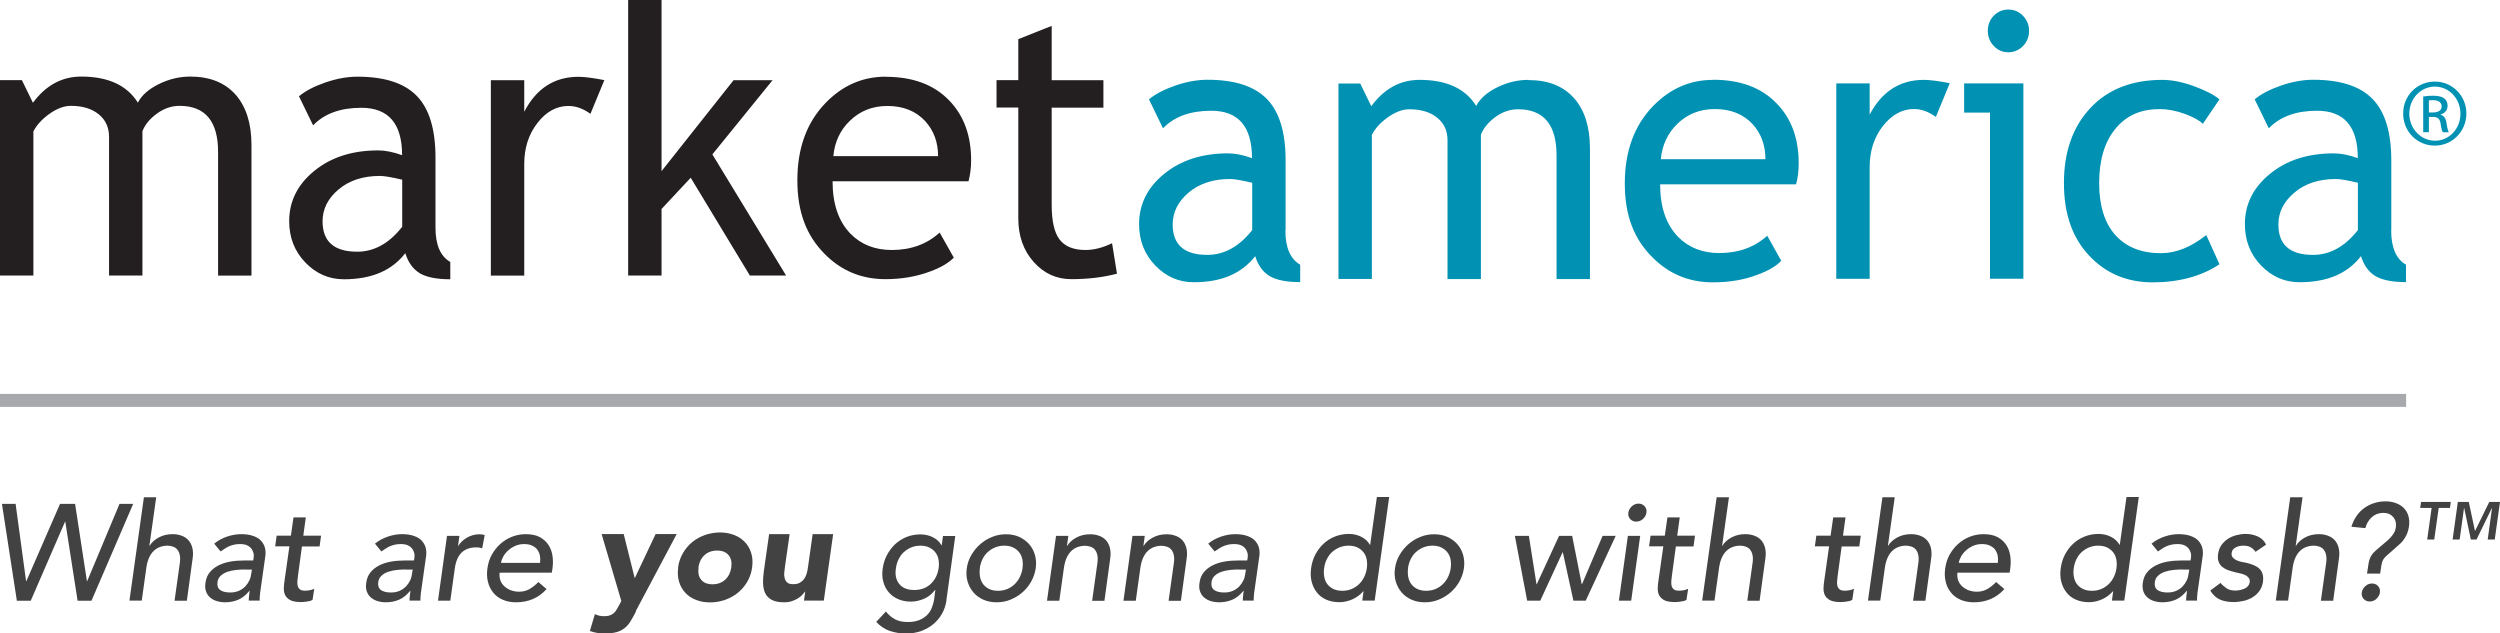 <?xml version="1.0" encoding="UTF-8"?><svg id="uuid-9bea8980-0674-472d-9c6a-f633dc4b657a" xmlns="http://www.w3.org/2000/svg" viewBox="0 0 219.41 55.59"><defs><style>.uuid-06003e8e-ad49-4a8e-948f-c49fb429a3a4{fill:#0091b3;}.uuid-1624a2b4-0463-4d24-a087-9a23ee909c10{fill:#a7a9ac;}.uuid-09c917df-d067-4adb-a42f-e693af3ea9cf{fill:#231f20;}.uuid-a2661b5b-d348-4388-b578-45f23d700b10{fill:#434243;}</style></defs><g id="uuid-c60be5ae-d10d-40b3-827c-459046c203c8"><g><path class="uuid-a2661b5b-d348-4388-b578-45f23d700b10" d="m.17,44.22h1.2l.92,6.79h.02l2.96-6.79h1.32l1.04,6.79h.02l2.84-6.79h1.2l-3.66,8.5h-1.22l-1.08-6.94h-.02l-3.01,6.94h-1.22L.17,44.22Z"/><path class="uuid-a2661b5b-d348-4388-b578-45f23d700b10" d="m12.63,43.64h1.08l-.6,4.26h.02c.18-.3.46-.55.82-.74.36-.19.76-.28,1.2-.28.27,0,.53.04.77.13.24.08.44.21.61.39.16.18.28.4.35.68.07.28.08.6.02.98l-.5,3.66h-1.08l.47-3.36c.03-.26.03-.49-.02-.68-.04-.19-.12-.34-.22-.46s-.23-.2-.38-.25-.31-.08-.48-.08c-.22,0-.44.04-.64.11-.2.07-.39.19-.55.34s-.3.35-.41.59c-.11.24-.19.52-.24.85l-.41,2.93h-1.08l1.27-9.07Z"/><path class="uuid-a2661b5b-d348-4388-b578-45f23d700b10" d="m18.79,47.72c.34-.28.73-.49,1.15-.63s.83-.21,1.23-.21.77.05,1.06.16c.29.1.52.24.68.42s.28.38.34.61c.06.23.07.47.04.71l-.41,2.9c-.03.2-.06.38-.07.55-.02.17-.02.33-.02.48h-.96c0-.14.02-.29.03-.43.01-.14.03-.29.05-.43h-.02c-.3.37-.62.63-.97.78-.35.15-.74.23-1.17.23-.26,0-.51-.04-.74-.11s-.42-.18-.58-.32c-.16-.14-.28-.32-.35-.53-.08-.21-.09-.46-.05-.74.05-.37.17-.68.37-.92.2-.25.45-.45.76-.61.31-.16.66-.27,1.04-.34.39-.07.8-.1,1.23-.1h.79l.04-.24c.02-.14.02-.29-.02-.43-.04-.14-.1-.27-.2-.39-.1-.12-.22-.21-.38-.28-.16-.07-.36-.1-.59-.1-.21,0-.39.02-.56.06-.16.04-.31.09-.44.15-.13.06-.26.13-.37.21-.12.08-.23.16-.34.23l-.55-.67Zm2.73,2.26c-.26,0-.52.01-.79.04-.27.03-.53.08-.76.16s-.43.19-.59.34c-.16.14-.26.33-.29.55-.05.33.03.56.23.71.2.14.49.22.87.22.3,0,.56-.05.78-.15.22-.1.41-.23.56-.39.15-.16.27-.34.36-.53s.14-.39.16-.58l.06-.36h-.58Z"/><path class="uuid-a2661b5b-d348-4388-b578-45f23d700b10" d="m28.05,47.96h-1.55l-.35,2.58c-.02.16-.04.32-.05.47-.01.16,0,.3.03.42.03.12.1.22.2.3.1.08.25.11.46.11.13,0,.26-.01.4-.04.14-.02.27-.07.39-.13l-.15.98c-.07.04-.15.07-.25.1-.09.02-.18.04-.28.05-.09.01-.18.02-.27.03s-.15.01-.21.01c-.42,0-.73-.06-.95-.17-.21-.12-.36-.27-.45-.45-.08-.18-.12-.39-.11-.62.01-.23.03-.46.07-.69l.42-2.96h-1.25l.13-.94h1.25l.23-1.6h1.08l-.22,1.6h1.56l-.13.94Z"/><path class="uuid-a2661b5b-d348-4388-b578-45f23d700b10" d="m32.9,47.72c.34-.28.73-.49,1.15-.63s.83-.21,1.23-.21.77.05,1.06.16c.29.1.52.24.68.42s.28.38.34.61c.06.23.07.47.04.71l-.41,2.9c-.03.2-.06.38-.07.55-.02.17-.02.33-.02.48h-.96c0-.14.02-.29.03-.43.01-.14.03-.29.05-.43h-.02c-.3.37-.62.63-.97.78-.35.15-.74.23-1.17.23-.26,0-.51-.04-.74-.11s-.42-.18-.58-.32c-.16-.14-.28-.32-.35-.53-.08-.21-.09-.46-.05-.74.05-.37.17-.68.37-.92.2-.25.45-.45.76-.61.31-.16.66-.27,1.04-.34.39-.07.8-.1,1.23-.1h.79l.04-.24c.02-.14.02-.29-.02-.43-.04-.14-.1-.27-.2-.39-.1-.12-.22-.21-.38-.28-.16-.07-.36-.1-.59-.1-.21,0-.39.02-.56.06-.16.04-.31.09-.44.15-.13.06-.26.13-.37.21-.12.08-.23.16-.34.23l-.55-.67Zm2.73,2.26c-.26,0-.52.01-.79.04-.27.03-.53.08-.76.16s-.43.19-.59.34c-.16.14-.26.33-.29.55-.05.33.03.56.23.71.2.14.49.22.87.22.3,0,.56-.05.78-.15.22-.1.41-.23.56-.39.15-.16.27-.34.36-.53s.14-.39.16-.58l.06-.36h-.58Z"/><path class="uuid-a2661b5b-d348-4388-b578-45f23d700b10" d="m39.24,47.03h1.08l-.12.88h.02c.18-.3.45-.55.79-.74.34-.19.7-.28,1.06-.28.18,0,.33.02.47.07l-.22,1.16c-.09-.02-.17-.04-.26-.06-.08-.02-.17-.02-.26-.02-.53,0-.95.15-1.27.44-.32.3-.52.76-.61,1.38l-.4,2.86h-1.08l.79-5.69Z"/><path class="uuid-a2661b5b-d348-4388-b578-45f23d700b10" d="m43.85,50.27c-.03.25,0,.47.07.68.08.2.2.38.36.52.16.14.35.26.57.34.22.08.46.12.71.12.34,0,.64-.08.91-.23.27-.16.53-.36.78-.62l.72.62c-.7.78-1.6,1.16-2.68,1.16-.45,0-.84-.08-1.18-.23-.34-.15-.62-.36-.83-.63-.22-.27-.37-.58-.46-.95-.09-.36-.1-.76-.04-1.18.06-.42.18-.82.38-1.18.2-.36.45-.68.75-.95.3-.27.64-.48,1.02-.63.38-.15.78-.23,1.21-.23.5,0,.92.09,1.24.26.32.18.58.41.76.69.18.28.3.6.35.96.05.36.05.72,0,1.09l-.06.38h-4.57Zm3.55-.86c.02-.24.02-.46-.02-.66-.04-.2-.12-.37-.23-.52-.11-.15-.27-.26-.46-.35s-.43-.13-.7-.13-.52.05-.75.15c-.23.1-.44.23-.62.39-.18.16-.33.34-.44.53-.11.2-.18.39-.21.58h3.43Z"/><path class="uuid-a2661b5b-d348-4388-b578-45f23d700b10" d="m55.82,53.66c-.16.31-.31.59-.46.83-.14.24-.31.44-.51.61-.2.16-.43.29-.71.37-.28.08-.63.13-1.06.13-.46,0-.9-.07-1.31-.22l.44-1.48c.25.12.52.18.8.18.2,0,.37-.02.5-.07.14-.04.25-.11.35-.19.1-.08.18-.19.25-.31.07-.12.15-.26.24-.42l.18-.34-1.73-5.88h1.94l.96,3.85h.02l1.82-3.85h1.85l-3.6,6.78Z"/><path class="uuid-a2661b5b-d348-4388-b578-45f23d700b10" d="m59.51,49.8c.06-.46.21-.88.43-1.26s.49-.7.82-.97c.33-.27.7-.47,1.12-.62.42-.14.85-.22,1.3-.22s.86.07,1.24.22c.38.14.69.35.95.62.26.27.44.59.56.97.12.38.14.8.08,1.26-.06.46-.21.88-.43,1.26s-.5.7-.83.97c-.33.27-.7.47-1.12.62-.42.14-.85.22-1.3.22s-.86-.07-1.24-.22c-.38-.14-.69-.35-.94-.62-.25-.27-.44-.59-.55-.97-.12-.38-.14-.8-.08-1.26Zm1.8,0c-.06.44,0,.8.22,1.07.21.27.55.41,1,.41s.83-.14,1.12-.41c.29-.27.47-.63.53-1.07.06-.44-.01-.8-.23-1.07-.22-.27-.55-.41-1.01-.41s-.83.14-1.12.41c-.29.27-.46.63-.53,1.07Z"/><path class="uuid-a2661b5b-d348-4388-b578-45f23d700b10" d="m72.29,52.71h-1.73l.11-.79h-.02c-.08.11-.18.22-.29.34-.12.11-.25.21-.41.3-.16.09-.33.16-.52.22-.19.06-.4.08-.61.08-.46,0-.82-.07-1.08-.21-.26-.14-.46-.33-.58-.58-.12-.25-.18-.54-.19-.88s.02-.7.07-1.09l.46-3.22h1.8l-.41,2.86c-.02.17-.04.34-.06.52-.02.18,0,.35.04.5.04.15.12.28.23.37.11.1.28.14.52.14s.43-.04.58-.13.28-.2.38-.34c.1-.14.17-.3.22-.47.05-.18.09-.36.11-.55l.41-2.9h1.8l-.82,5.83Z"/><path class="uuid-a2661b5b-d348-4388-b578-45f23d700b10" d="m83.07,52.67c-.06.43-.19.83-.39,1.18-.2.36-.45.66-.76.92-.31.26-.67.46-1.07.61-.4.14-.84.22-1.3.22-.54,0-1.03-.08-1.47-.23-.43-.15-.83-.42-1.18-.79l.85-.91c.24.3.51.53.82.69.31.16.67.23,1.09.23s.74-.06,1.02-.17c.28-.12.51-.27.69-.45.18-.18.32-.39.41-.63.1-.24.16-.47.2-.71l.11-.84h-.04c-.26.34-.57.6-.95.76s-.76.25-1.15.25c-.42,0-.79-.07-1.13-.22-.34-.15-.61-.35-.83-.61-.22-.26-.38-.57-.47-.92-.1-.36-.11-.74-.05-1.16.06-.42.18-.81.37-1.17s.43-.68.71-.95c.29-.27.62-.48,1-.64.38-.15.79-.23,1.23-.23.38,0,.75.08,1.09.25.34.17.59.4.76.71h.02l.11-.82h1.08l-.78,5.64Zm-2.29-4.78c-.29,0-.55.05-.8.15-.24.1-.46.24-.65.41s-.34.38-.46.62-.2.51-.24.8c-.09.58.01,1.04.3,1.39.29.35.72.52,1.3.52s1.06-.17,1.44-.52.62-.81.71-1.39c.04-.29.03-.55-.02-.8-.05-.24-.15-.45-.29-.62s-.32-.31-.53-.41c-.22-.1-.47-.15-.76-.15Z"/><path class="uuid-a2661b5b-d348-4388-b578-45f23d700b10" d="m84.85,49.87c.06-.42.19-.8.4-1.16.21-.36.47-.68.78-.95.31-.27.66-.49,1.05-.64.39-.16.79-.23,1.22-.23s.81.08,1.15.23c.34.16.63.37.87.64.24.27.41.59.51.95.1.36.13.75.07,1.16-.06.42-.2.81-.4,1.17s-.46.68-.77.95c-.31.27-.66.48-1.05.64-.39.16-.79.23-1.22.23s-.81-.08-1.16-.23c-.35-.16-.64-.37-.87-.64-.23-.27-.4-.58-.51-.95s-.13-.75-.07-1.17Zm1.15,0c-.04.29-.03.55.02.8.05.24.15.45.28.62.14.17.31.31.53.41.22.1.47.15.76.15s.55-.05.8-.15c.24-.1.46-.24.64-.41s.34-.38.46-.62.21-.51.25-.8.03-.55-.02-.8c-.05-.24-.15-.45-.29-.62s-.32-.31-.53-.41c-.22-.1-.47-.15-.76-.15s-.55.05-.8.15c-.24.1-.46.24-.65.41s-.34.38-.46.62-.2.51-.24.8Z"/><path class="uuid-a2661b5b-d348-4388-b578-45f23d700b10" d="m92.68,47.03h1.08l-.12.88h.02c.18-.3.46-.55.82-.74.36-.19.76-.28,1.2-.28.27,0,.53.04.77.13.24.08.44.21.61.39.16.18.28.4.35.68.07.28.08.6.02.98l-.5,3.66h-1.08l.47-3.36c.03-.26.03-.49-.02-.68-.04-.19-.12-.34-.22-.46s-.23-.2-.38-.25-.31-.08-.48-.08c-.22,0-.44.04-.64.11-.2.07-.39.19-.55.34s-.3.35-.41.59c-.11.24-.19.52-.24.85l-.41,2.93h-1.08l.79-5.69Z"/><path class="uuid-a2661b5b-d348-4388-b578-45f23d700b10" d="m99.39,47.03h1.08l-.12.88h.02c.18-.3.46-.55.82-.74.36-.19.76-.28,1.2-.28.27,0,.53.04.77.13.24.08.44.21.61.39.16.18.28.4.35.68.07.28.08.6.02.98l-.5,3.66h-1.08l.47-3.36c.03-.26.03-.49-.02-.68-.04-.19-.12-.34-.22-.46s-.23-.2-.38-.25-.31-.08-.48-.08c-.22,0-.44.04-.64.11-.2.07-.39.19-.55.34s-.3.35-.41.59c-.11.24-.19.52-.24.85l-.41,2.93h-1.08l.79-5.69Z"/><path class="uuid-a2661b5b-d348-4388-b578-45f23d700b10" d="m106.03,47.72c.34-.28.73-.49,1.15-.63s.83-.21,1.23-.21.77.05,1.06.16c.29.1.52.24.68.42s.28.38.34.61c.06.23.07.47.04.71l-.41,2.9c-.03.2-.06.38-.07.55-.02.17-.02.33-.02.48h-.96c0-.14.02-.29.03-.43.01-.14.03-.29.05-.43h-.02c-.3.37-.62.63-.97.78-.35.15-.74.23-1.17.23-.26,0-.51-.04-.74-.11s-.42-.18-.58-.32c-.16-.14-.28-.32-.35-.53-.08-.21-.09-.46-.05-.74.05-.37.17-.68.37-.92.2-.25.45-.45.76-.61.31-.16.66-.27,1.04-.34.39-.07.8-.1,1.23-.1h.79l.04-.24c.02-.14.02-.29-.02-.43-.04-.14-.1-.27-.2-.39-.1-.12-.22-.21-.38-.28-.16-.07-.36-.1-.59-.1-.21,0-.39.02-.56.06-.16.04-.31.09-.44.15-.13.06-.26.13-.37.21-.12.08-.23.16-.34.23l-.55-.67Zm2.73,2.26c-.26,0-.52.01-.79.04-.27.03-.53.08-.76.16s-.43.19-.59.34c-.16.14-.26.33-.29.55-.05.33.03.56.23.71.2.14.49.22.87.22.3,0,.56-.05.78-.15.22-.1.41-.23.56-.39.15-.16.27-.34.36-.53s.14-.39.16-.58l.06-.36h-.58Z"/><path class="uuid-a2661b5b-d348-4388-b578-45f23d700b10" d="m120.64,52.71h-1.08l.11-.82h-.02c-.26.3-.58.54-.96.71-.38.17-.77.25-1.15.25-.44,0-.83-.08-1.16-.23s-.61-.36-.82-.64c-.21-.27-.36-.59-.45-.95-.09-.36-.1-.75-.04-1.18.06-.42.18-.82.37-1.18.19-.36.43-.68.72-.95.29-.27.62-.48,1-.63.38-.15.78-.23,1.22-.23.41,0,.78.09,1.11.26s.58.41.74.7h.02l.59-4.2h1.08l-1.27,9.07Zm-2.83-.86c.29,0,.55-.05.8-.15.24-.1.46-.24.64-.41s.34-.38.46-.62.21-.51.25-.8.03-.55-.02-.8c-.05-.24-.15-.45-.29-.62s-.32-.31-.53-.41c-.22-.1-.47-.15-.76-.15s-.55.05-.8.15c-.24.1-.46.24-.65.41s-.34.38-.46.62-.2.51-.24.8-.03.55.02.8c.05.24.15.45.28.62.14.17.31.31.53.41.22.1.47.15.76.15Z"/><path class="uuid-a2661b5b-d348-4388-b578-45f23d700b10" d="m122.43,49.87c.06-.42.19-.8.4-1.16.21-.36.47-.68.78-.95.31-.27.66-.49,1.05-.64.39-.16.79-.23,1.22-.23s.81.08,1.15.23c.34.16.63.37.87.64.24.27.41.59.51.95.1.36.13.75.07,1.16-.06.42-.2.81-.4,1.17s-.46.68-.77.95c-.31.27-.66.48-1.05.64-.39.16-.79.23-1.22.23s-.81-.08-1.16-.23c-.35-.16-.64-.37-.87-.64-.23-.27-.4-.58-.51-.95s-.13-.75-.07-1.17Zm1.15,0c-.04.29-.03.55.02.8.05.24.15.45.28.62.14.17.31.31.53.41.22.1.47.15.76.15s.55-.05.8-.15c.24-.1.46-.24.64-.41s.34-.38.46-.62.21-.51.25-.8.03-.55-.02-.8c-.05-.24-.15-.45-.29-.62s-.32-.31-.53-.41c-.22-.1-.47-.15-.76-.15s-.55.05-.8.15c-.24.1-.46.24-.65.41s-.34.38-.46.62-.2.51-.24.8Z"/><path class="uuid-a2661b5b-d348-4388-b578-45f23d700b10" d="m132.96,47.03h1.22l.67,4.25h.02l1.96-4.25h1.15l.84,4.25h.02l1.81-4.25h1.15l-2.63,5.69h-1.08l-.93-4.25h-.02l-1.96,4.25h-1.15l-1.08-5.69Z"/><path class="uuid-a2661b5b-d348-4388-b578-45f23d700b10" d="m142.87,47.03h1.08l-.79,5.69h-1.08l.79-5.69Zm.04-2.04c.03-.22.14-.4.31-.56.18-.16.37-.23.59-.23s.39.08.53.23c.14.16.19.34.16.56-.03.22-.14.4-.31.56-.18.16-.37.23-.59.23s-.39-.08-.53-.23c-.14-.16-.19-.34-.16-.56Z"/><path class="uuid-a2661b5b-d348-4388-b578-45f23d700b10" d="m148.63,47.96h-1.55l-.35,2.58c-.02.16-.04.32-.05.47-.01.16,0,.3.03.42.03.12.1.22.2.3.1.08.25.11.46.11.13,0,.26-.01.4-.04.14-.02.27-.07.39-.13l-.15.98c-.07.04-.15.07-.25.1-.09.02-.18.04-.28.05-.09.01-.18.02-.27.03s-.15.01-.21.01c-.42,0-.73-.06-.95-.17-.21-.12-.36-.27-.45-.45-.08-.18-.12-.39-.11-.62.01-.23.03-.46.07-.69l.42-2.96h-1.25l.13-.94h1.25l.23-1.6h1.08l-.22,1.6h1.56l-.13.94Z"/><path class="uuid-a2661b5b-d348-4388-b578-45f23d700b10" d="m150.66,43.64h1.08l-.6,4.26h.02c.18-.3.46-.55.82-.74.36-.19.76-.28,1.2-.28.27,0,.53.04.77.13.24.08.44.21.61.39.16.18.28.4.35.68.07.28.08.6.02.98l-.5,3.66h-1.08l.47-3.36c.03-.26.03-.49-.02-.68-.04-.19-.12-.34-.22-.46s-.23-.2-.38-.25-.31-.08-.48-.08c-.22,0-.44.04-.64.11-.2.07-.39.19-.55.34s-.3.35-.41.59c-.11.24-.19.52-.24.85l-.41,2.93h-1.08l1.27-9.07Z"/><path class="uuid-a2661b5b-d348-4388-b578-45f23d700b10" d="m163.18,47.96h-1.55l-.35,2.58c-.02.16-.04.32-.05.47-.01.16,0,.3.03.42.03.12.1.22.2.3.1.08.25.11.46.11.13,0,.26-.01.4-.04.14-.02.27-.07.39-.13l-.15.98c-.07.04-.15.07-.25.1-.09.02-.18.04-.28.05-.09.01-.18.02-.27.03s-.15.01-.21.01c-.42,0-.73-.06-.95-.17-.21-.12-.36-.27-.45-.45-.08-.18-.12-.39-.11-.62.01-.23.03-.46.07-.69l.42-2.96h-1.25l.13-.94h1.25l.23-1.6h1.08l-.22,1.6h1.56l-.13.94Z"/><path class="uuid-a2661b5b-d348-4388-b578-45f23d700b10" d="m165.21,43.64h1.08l-.6,4.26h.02c.18-.3.46-.55.82-.74.36-.19.76-.28,1.2-.28.27,0,.53.04.77.13.24.08.44.21.61.39.16.18.28.4.35.68.07.28.08.6.02.98l-.5,3.66h-1.08l.47-3.36c.03-.26.03-.49-.02-.68-.04-.19-.12-.34-.22-.46s-.23-.2-.38-.25-.31-.08-.48-.08c-.22,0-.44.04-.64.11-.2.07-.39.19-.55.34s-.3.35-.41.59c-.11.24-.19.52-.24.85l-.41,2.93h-1.08l1.27-9.07Z"/><path class="uuid-a2661b5b-d348-4388-b578-45f23d700b10" d="m171.79,50.27c-.03.25,0,.47.07.68.08.2.2.38.36.52.16.14.35.26.57.34.22.08.46.12.71.12.34,0,.64-.08.91-.23.27-.16.53-.36.78-.62l.72.62c-.7.78-1.6,1.16-2.68,1.16-.45,0-.84-.08-1.18-.23-.34-.15-.62-.36-.83-.63-.22-.27-.37-.58-.46-.95-.09-.36-.1-.76-.04-1.18.06-.42.18-.82.38-1.18.2-.36.45-.68.75-.95.3-.27.64-.48,1.02-.63.38-.15.78-.23,1.21-.23.5,0,.92.09,1.24.26.32.18.58.41.76.69.18.28.3.6.35.96.05.36.05.72,0,1.09l-.06.38h-4.57Zm3.55-.86c.02-.24.02-.46-.02-.66-.04-.2-.12-.37-.23-.52-.11-.15-.27-.26-.46-.35s-.43-.13-.7-.13-.52.05-.75.15c-.23.1-.44.23-.62.39-.18.16-.33.34-.44.53-.11.2-.18.39-.21.58h3.43Z"/><path class="uuid-a2661b5b-d348-4388-b578-45f23d700b10" d="m186.43,52.71h-1.08l.11-.82h-.02c-.26.3-.58.54-.96.71-.38.17-.77.25-1.15.25-.44,0-.83-.08-1.16-.23s-.61-.36-.82-.64c-.21-.27-.36-.59-.45-.95s-.1-.75-.04-1.18c.06-.42.18-.82.37-1.18.19-.36.43-.68.72-.95.29-.27.62-.48,1-.63.38-.15.78-.23,1.22-.23.41,0,.78.09,1.11.26.33.17.58.41.74.7h.02l.59-4.2h1.08l-1.27,9.07Zm-2.83-.86c.29,0,.55-.05.8-.15.24-.1.46-.24.64-.41.18-.17.34-.38.46-.62s.21-.51.25-.8.03-.55-.02-.8c-.05-.24-.15-.45-.29-.62-.14-.17-.32-.31-.53-.41-.22-.1-.47-.15-.76-.15s-.55.05-.8.15c-.24.1-.46.24-.65.41-.19.17-.34.38-.46.62s-.2.51-.24.8-.03.55.02.8c.05.24.15.45.28.62.14.17.31.31.53.41.22.1.47.15.76.15Z"/><path class="uuid-a2661b5b-d348-4388-b578-45f23d700b10" d="m188.82,47.72c.34-.28.73-.49,1.15-.63s.83-.21,1.23-.21.77.05,1.06.16c.29.1.52.24.68.42s.28.38.34.61c.06.23.07.47.04.71l-.41,2.9c-.03.2-.06.38-.07.55-.02.17-.02.33-.02.48h-.96c0-.14.02-.29.03-.43.01-.14.03-.29.05-.43h-.02c-.3.37-.62.63-.97.78-.35.15-.74.23-1.17.23-.26,0-.51-.04-.74-.11-.23-.07-.42-.18-.58-.32-.16-.14-.28-.32-.35-.53s-.09-.46-.05-.74c.05-.37.17-.68.37-.92.2-.25.45-.45.76-.61.31-.16.66-.27,1.04-.34.39-.07.8-.1,1.23-.1h.79l.04-.24c.02-.14.02-.29-.02-.43-.04-.14-.1-.27-.2-.39-.1-.12-.22-.21-.38-.28-.16-.07-.36-.1-.59-.1-.21,0-.39.02-.56.06s-.31.09-.44.15c-.13.06-.26.13-.37.21s-.23.16-.34.23l-.55-.67Zm2.73,2.26c-.26,0-.52.01-.79.04-.27.03-.53.08-.76.16-.23.08-.43.19-.59.34-.16.14-.26.33-.29.55-.05.33.03.56.23.71.2.14.49.22.87.22.3,0,.56-.05.78-.15.22-.1.41-.23.56-.39.15-.16.27-.34.36-.53s.14-.39.16-.58l.06-.36h-.58Z"/><path class="uuid-a2661b5b-d348-4388-b578-45f23d700b10" d="m197.97,48.45c-.1-.16-.24-.29-.41-.4-.17-.11-.39-.16-.67-.16-.26,0-.49.05-.69.16-.2.11-.32.27-.34.47-.02.17,0,.3.1.41.09.1.21.19.35.25.14.06.29.11.45.14s.3.06.42.08c.22.06.43.12.62.2.19.08.35.18.49.31s.23.28.28.47c.06.18.07.41.04.67-.05.32-.15.59-.32.82-.16.23-.37.41-.61.56-.24.14-.5.25-.79.31-.28.06-.57.1-.85.1-.47,0-.87-.07-1.21-.22-.33-.14-.61-.41-.85-.79l.9-.67c.15.18.33.33.53.47.2.14.46.2.77.2.28,0,.55-.06.81-.17.26-.12.41-.3.45-.55.02-.16,0-.29-.09-.4-.08-.1-.19-.19-.33-.25-.13-.06-.28-.11-.43-.14-.16-.04-.29-.07-.4-.09-.22-.06-.44-.12-.64-.19-.2-.07-.37-.17-.52-.29-.15-.12-.25-.27-.32-.46-.07-.18-.08-.41-.04-.68.04-.3.14-.55.29-.77.16-.22.35-.4.57-.55.22-.14.47-.25.74-.32.27-.07.54-.11.8-.11.38,0,.74.07,1.07.22.33.14.58.38.74.72l-.94.64Z"/><path class="uuid-a2661b5b-d348-4388-b578-45f23d700b10" d="m201,43.64h1.08l-.6,4.26h.02c.18-.3.46-.55.82-.74.36-.19.76-.28,1.2-.28.27,0,.53.04.77.13s.44.21.61.39c.16.18.28.4.35.68.07.28.08.6.02.98l-.5,3.66h-1.08l.47-3.36c.03-.26.03-.49-.02-.68-.04-.19-.12-.34-.22-.46-.1-.12-.23-.2-.38-.25s-.31-.08-.48-.08c-.22,0-.44.04-.64.11s-.39.19-.55.34-.3.35-.41.59c-.11.24-.19.52-.24.85l-.41,2.93h-1.08l1.27-9.07Z"/><path class="uuid-a2661b5b-d348-4388-b578-45f23d700b10" d="m207.74,50.34l.11-.73c.03-.22.07-.4.12-.54.05-.14.11-.27.2-.39.08-.12.19-.23.31-.34.12-.11.28-.24.45-.39.14-.12.29-.24.44-.37s.29-.25.41-.38c.12-.13.23-.27.32-.42.09-.15.14-.31.17-.5.05-.37-.03-.67-.24-.91s-.49-.36-.85-.36c-.39,0-.73.12-1.01.37-.28.25-.47.57-.58.97l-1.22-.12c.1-.34.25-.65.44-.93.19-.28.41-.51.67-.7.26-.19.55-.34.86-.44.31-.1.64-.16,1-.16s.64.05.92.15c.28.1.51.24.7.43.19.19.33.42.41.7.08.28.1.59.05.94-.05.3-.13.57-.25.8-.12.23-.27.44-.46.64l-.83.74-.13.11c-.14.12-.26.22-.35.31s-.16.17-.22.26-.09.19-.13.31c-.03.11-.06.25-.08.42l-.08.53h-1.15Zm-.46,1.66c.03-.22.14-.4.31-.56.18-.16.37-.23.59-.23s.39.08.53.23c.14.16.19.34.16.56s-.14.4-.31.56-.37.23-.59.23-.39-.08-.53-.23-.19-.34-.16-.56Z"/><path class="uuid-a2661b5b-d348-4388-b578-45f23d700b10" d="m213.4,44.58h-.99l.07-.53h2.61l-.07.53h-.99l-.39,2.77h-.62l.39-2.77Zm2.32-.53h.95l.54,2.53h.02l1.24-2.53h.94l-.46,3.3h-.62l.38-2.75h-.02l-1.34,2.75h-.5l-.58-2.75h-.02l-.38,2.75h-.62l.46-3.3Z"/></g><path class="uuid-06003e8e-ad49-4a8e-948f-c49fb429a3a4" d="m213.7,7.16c1.53,0,2.76,1.25,2.76,2.8s-1.22,2.82-2.77,2.82-2.78-1.23-2.78-2.82,1.25-2.8,2.78-2.8h.01Zm-.01.44c-1.23,0-2.24,1.06-2.24,2.37s1.01,2.38,2.25,2.38c1.25.01,2.24-1.05,2.24-2.37s-1-2.38-2.24-2.38h-.01Zm-.52,4h-.5v-3.13c.26-.04.51-.07.88-.07.47,0,.79.1.97.24.19.14.29.35.29.65,0,.41-.28.66-.61.76v.03c.27.05.46.3.52.76.07.49.15.67.2.77h-.52c-.08-.1-.15-.39-.21-.8-.07-.4-.27-.55-.67-.55h-.35v1.35Zm0-1.73h.36c.41,0,.76-.15.76-.53,0-.28-.2-.55-.76-.55-.16,0-.27.01-.36.02v1.06Z"/><g><path class="uuid-09c917df-d067-4adb-a42f-e693af3ea9cf" d="m16.7,6.72c-.95,0-1.87.22-2.76.66-.89.44-1.51.98-1.84,1.63-.95-1.52-2.6-2.29-4.97-2.29-1.7,0-3.11.77-4.24,2.3l-.97-1.99H0v17.15h2.93v-12.64c.28-.56.75-1.08,1.41-1.55.66-.47,1.29-.7,1.88-.7,1.01,0,1.82.24,2.43.73.61.49.92,1.15.92,1.99v12.17h2.93v-12.67c.23-.58.65-1.09,1.27-1.54.62-.45,1.28-.68,1.99-.68,2.25,0,3.38,1.35,3.38,4.05v10.85h2.93v-11.46c0-1.9-.47-3.37-1.4-4.43-.94-1.05-2.26-1.58-3.97-1.58Zm21.52,13.24v-6.14c0-2.46-.54-4.26-1.63-5.39-1.08-1.13-2.83-1.7-5.22-1.7-.9,0-1.83.17-2.82.51-.98.34-1.75.74-2.31,1.21l1.24,2.55c.99-1.03,2.4-1.54,4.23-1.54,2.39,0,3.58,1.39,3.58,4.16-.78-.28-1.48-.42-2.1-.42-2.27,0-4.14.6-5.61,1.8-1.47,1.2-2.2,2.67-2.2,4.41,0,1.45.48,2.66,1.43,3.64.95.98,2.08,1.46,3.37,1.46,2.42,0,4.21-.76,5.39-2.29.26.82.68,1.4,1.27,1.76.59.35,1.49.53,2.68.53v-1.52c-.87-.5-1.3-1.5-1.3-3.01Zm-2.93-.05c-1.14,1.46-2.46,2.18-3.94,2.18-2.03,0-3.04-.89-3.04-2.67,0-1.08.47-2.01,1.41-2.8.94-.79,2.15-1.18,3.63-1.18.37,0,1.02.11,1.95.33v4.14Zm10.72-10.12v-2.75h-2.93v17.15h2.93v-9.81c0-1.4.39-2.6,1.16-3.59.78-1,1.68-1.49,2.72-1.49.65,0,1.29.23,1.93.69l1.22-2.96c-.99-.19-1.74-.29-2.27-.29-2.11,0-3.7,1.02-4.76,3.07Zm21.8-2.75h-3.43l-6.32,7.98V0h-2.93v24.18h2.93v-5.84l2.56-2.74,5.19,8.58h3.18l-6.47-10.63,5.29-6.52Zm9.93-.31c-2.03,0-3.78.76-5.27,2.29-1.66,1.71-2.49,3.97-2.49,6.8s.81,4.88,2.42,6.49c1.45,1.46,3.22,2.19,5.3,2.19,1.44,0,2.75-.23,3.92-.67.94-.34,1.63-.75,2.09-1.22l-1.24-2.2c-1.12,1.02-2.52,1.53-4.2,1.53-1.47,0-2.68-.47-3.61-1.41-1.06-1.08-1.59-2.62-1.59-4.62h11.93c.15-.56.23-1.18.23-1.85,0-2.18-.65-3.94-1.94-5.26-1.34-1.38-3.19-2.06-5.55-2.06Zm-4.6,6.97c.11-1.23.59-2.27,1.44-3.09.89-.87,1.99-1.31,3.3-1.31,1.4,0,2.51.45,3.33,1.34.74.82,1.12,1.84,1.12,3.06h-9.18Zm24.45,7.65c-.8.39-1.58.59-2.33.59-1.04,0-1.79-.31-2.26-.91-.47-.61-.7-1.63-.7-3.07v-8.51h4.54v-2.41h-4.54V2.27l-2.93,1.17v3.59h-1.91v2.41h1.91v9.73c0,1.53.45,2.81,1.35,3.82.9,1.01,2,1.51,3.31,1.51,1.45,0,2.78-.16,4-.48l-.43-2.67Z"/><g><polygon class="uuid-1624a2b4-0463-4d24-a087-9a23ee909c10" points="0 35.71 0 34.57 211.17 34.57 211.17 35.71 0 35.71 0 35.71"/><path class="uuid-06003e8e-ad49-4a8e-948f-c49fb429a3a4" d="m112.83,20.24v-6.15c0-2.47-.54-4.26-1.63-5.39-1.09-1.13-2.83-1.7-5.23-1.7-.89,0-1.83.17-2.82.51-.98.34-1.75.74-2.31,1.21l1.23,2.54c.99-1.03,2.4-1.54,4.23-1.54,2.39,0,3.58,1.39,3.58,4.16-.78-.28-1.48-.42-2.1-.42-2.27,0-4.14.6-5.61,1.8-1.47,1.2-2.2,2.67-2.2,4.41,0,1.45.48,2.66,1.43,3.64.95.98,2.07,1.46,3.37,1.46,2.42,0,4.21-.76,5.39-2.29.26.82.68,1.4,1.27,1.75.59.35,1.49.53,2.68.53v-1.53c-.87-.5-1.3-1.51-1.3-3.01Zm-2.93-.05c-1.14,1.45-2.46,2.18-3.94,2.18-2.03,0-3.04-.89-3.04-2.67,0-1.08.47-2.01,1.4-2.8.94-.79,2.15-1.19,3.63-1.19.37,0,1.02.11,1.95.33v4.14Zm24.25-13.18c-.95,0-1.87.22-2.76.66-.89.44-1.5.98-1.83,1.63-.95-1.53-2.6-2.29-4.97-2.29-1.7,0-3.11.77-4.24,2.31l-.97-1.99h-1.91v17.15h2.93v-12.64c.28-.56.75-1.08,1.41-1.55.67-.47,1.29-.7,1.88-.7,1.01,0,1.82.24,2.43.73.61.49.92,1.15.92,1.99v12.18h2.93v-12.67c.23-.58.65-1.09,1.27-1.55.62-.45,1.28-.68,1.99-.68,2.25,0,3.38,1.35,3.38,4.05v10.85h2.93v-11.46c0-1.9-.47-3.37-1.4-4.42-.94-1.05-2.26-1.58-3.97-1.58Zm16.21,0c-2.03,0-3.78.76-5.27,2.29-1.66,1.71-2.49,3.97-2.49,6.8s.81,4.88,2.43,6.49c1.45,1.46,3.22,2.19,5.3,2.19,1.44,0,2.75-.22,3.92-.67.93-.34,1.63-.75,2.08-1.22l-1.23-2.2c-1.12,1.01-2.52,1.52-4.2,1.52-1.47,0-2.68-.47-3.61-1.41-1.06-1.08-1.59-2.62-1.59-4.62h11.93c.16-.57.23-1.18.23-1.86,0-2.19-.65-3.94-1.95-5.26-1.34-1.38-3.19-2.06-5.54-2.06Zm-4.6,6.96c.12-1.23.59-2.26,1.44-3.09.89-.87,1.99-1.31,3.3-1.31,1.4,0,2.51.45,3.33,1.34.74.82,1.11,1.84,1.11,3.06h-9.18Zm18.33-3.9v-2.75h-2.93v17.15h2.93v-9.82c0-1.4.39-2.6,1.16-3.59.78-.99,1.69-1.49,2.72-1.49.65,0,1.29.23,1.93.69l1.22-2.96c-.99-.19-1.74-.29-2.27-.29-2.11,0-3.7,1.02-4.77,3.07Zm8.29-.19h2.27v14.58h2.93V7.32h-5.2v2.56Zm3.88-9.04c-.5,0-.93.18-1.28.54-.35.36-.52.81-.52,1.33s.18.97.53,1.33c.35.37.78.55,1.27.55s.93-.19,1.29-.55c.35-.37.53-.81.53-1.33s-.18-.95-.53-1.32c-.36-.37-.78-.55-1.29-.55Zm13.22,8.73c.74,0,1.49.14,2.25.42.76.28,1.3.57,1.6.88l1.46-2.15c-.48-.4-1.22-.78-2.22-1.15-1.01-.37-1.94-.56-2.8-.56-2.67,0-4.78.83-6.32,2.48-1.54,1.65-2.31,3.84-2.31,6.57s.74,4.8,2.21,6.37c1.47,1.57,3.33,2.35,5.59,2.35s4.27-.53,5.85-1.59l-1.16-2.56c-1.34,1.06-2.66,1.59-3.98,1.59-1.7,0-3.02-.52-3.98-1.57-.95-1.05-1.44-2.58-1.44-4.58s.47-3.6,1.42-4.76c.94-1.16,2.22-1.73,3.83-1.73Zm20.39,10.67v-6.15c0-2.47-.54-4.26-1.63-5.39-1.09-1.13-2.83-1.7-5.23-1.7-.89,0-1.83.17-2.82.51-.98.34-1.75.74-2.31,1.21l1.24,2.54c.99-1.03,2.4-1.54,4.23-1.54,2.39,0,3.58,1.39,3.58,4.16-.78-.28-1.48-.42-2.1-.42-2.28,0-4.15.6-5.61,1.8-1.47,1.2-2.2,2.67-2.2,4.41,0,1.45.48,2.66,1.43,3.64.95.98,2.08,1.46,3.37,1.46,2.42,0,4.21-.76,5.39-2.29.26.82.68,1.4,1.27,1.75.59.35,1.48.53,2.68.53v-1.53c-.87-.5-1.3-1.51-1.3-3.01Zm-2.93-.05c-1.14,1.45-2.45,2.18-3.94,2.18-2.03,0-3.04-.89-3.04-2.67,0-1.08.47-2.01,1.41-2.8.93-.79,2.15-1.19,3.63-1.19.37,0,1.02.11,1.94.33v4.14Z"/></g></g></g></svg>